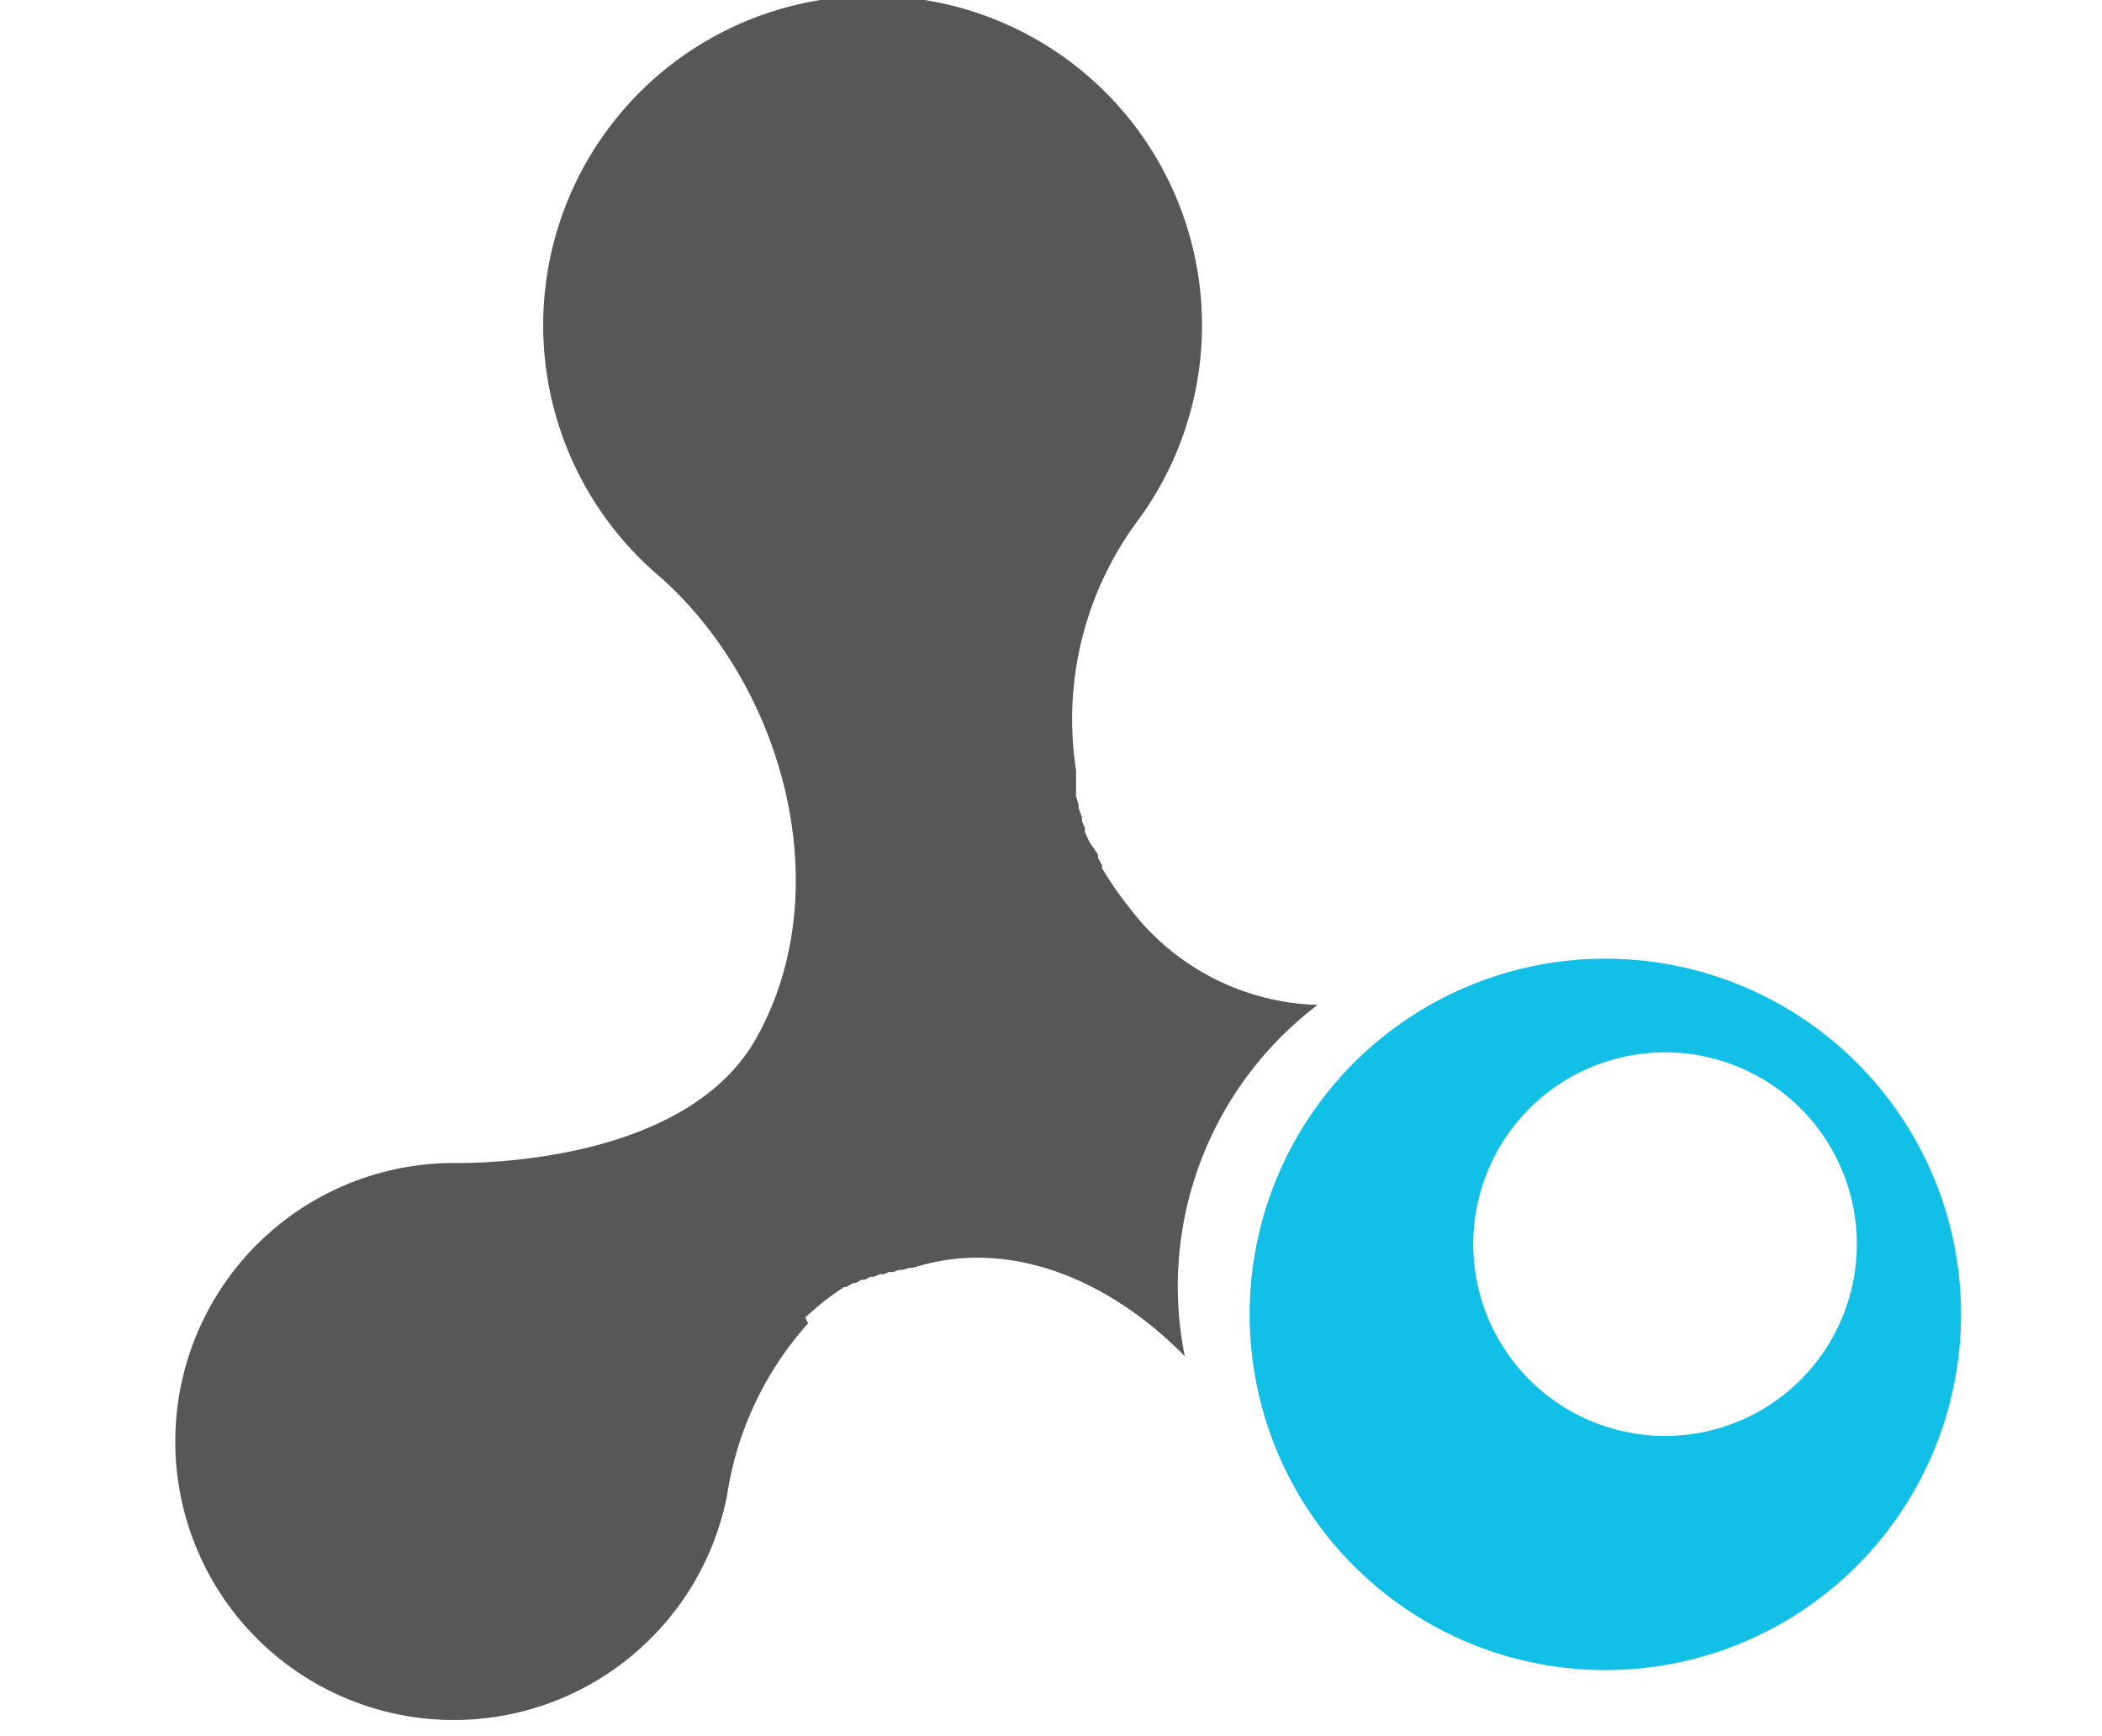 <svg xmlns="http://www.w3.org/2000/svg" viewBox="0 0 57.43 47.43">
    <title>Element 1</title>
    <g id="Ebene_2" data-name="Ebene 2">
        <g id="Hauptnavi">
            <path d="M52.88,32.29a9.72,9.72,0,1,0-5.38,12.64A9.73,9.73,0,0,0,52.88,32.29Zm-8.22,6.88a5.24,5.24,0,1,1,6-4.31A5.24,5.24,0,0,1,44.65,39.17Z"
                  style="fill:#12c0e7"/>
            <path d="M36,27.46a6.68,6.68,0,0,1-5.1-2.6l-.21-.27-.06-.08-.14-.2-.06-.08L30.28,24h0l-.17-.27,0-.09-.11-.2,0-.09L29.76,23v0l-.12-.27,0-.1-.08-.2,0-.1-.09-.25,0-.08-.07-.24,0-.12,0-.18,0-.13,0-.19,0-.09h0a9.11,9.11,0,0,1,1.72-6.87,9,9,0,1,0-13.09,1.58c3.39,3,4.91,8.59,2.62,12.63-1.91,3.37-7.52,3.4-8.27,3.39v0a7.61,7.61,0,1,0,7.48,9.11,9.07,9.07,0,0,1,2.22-4.73l0,0L22,36l0,0,.18-.16,0,0,.21-.18a7.45,7.45,0,0,1,.67-.49l.06,0,.18-.11.08,0,.16-.09.09,0,.15-.08.1,0,.15-.07.11,0,.15-.06.11,0,.16-.06.11,0,.18-.06.1,0,.28-.08c2.52-.67,5.15.47,7.14,2.5A9.65,9.65,0,0,1,36,27.46Z"
                  style="fill:#575756"/>
        </g>
    </g>
</svg>